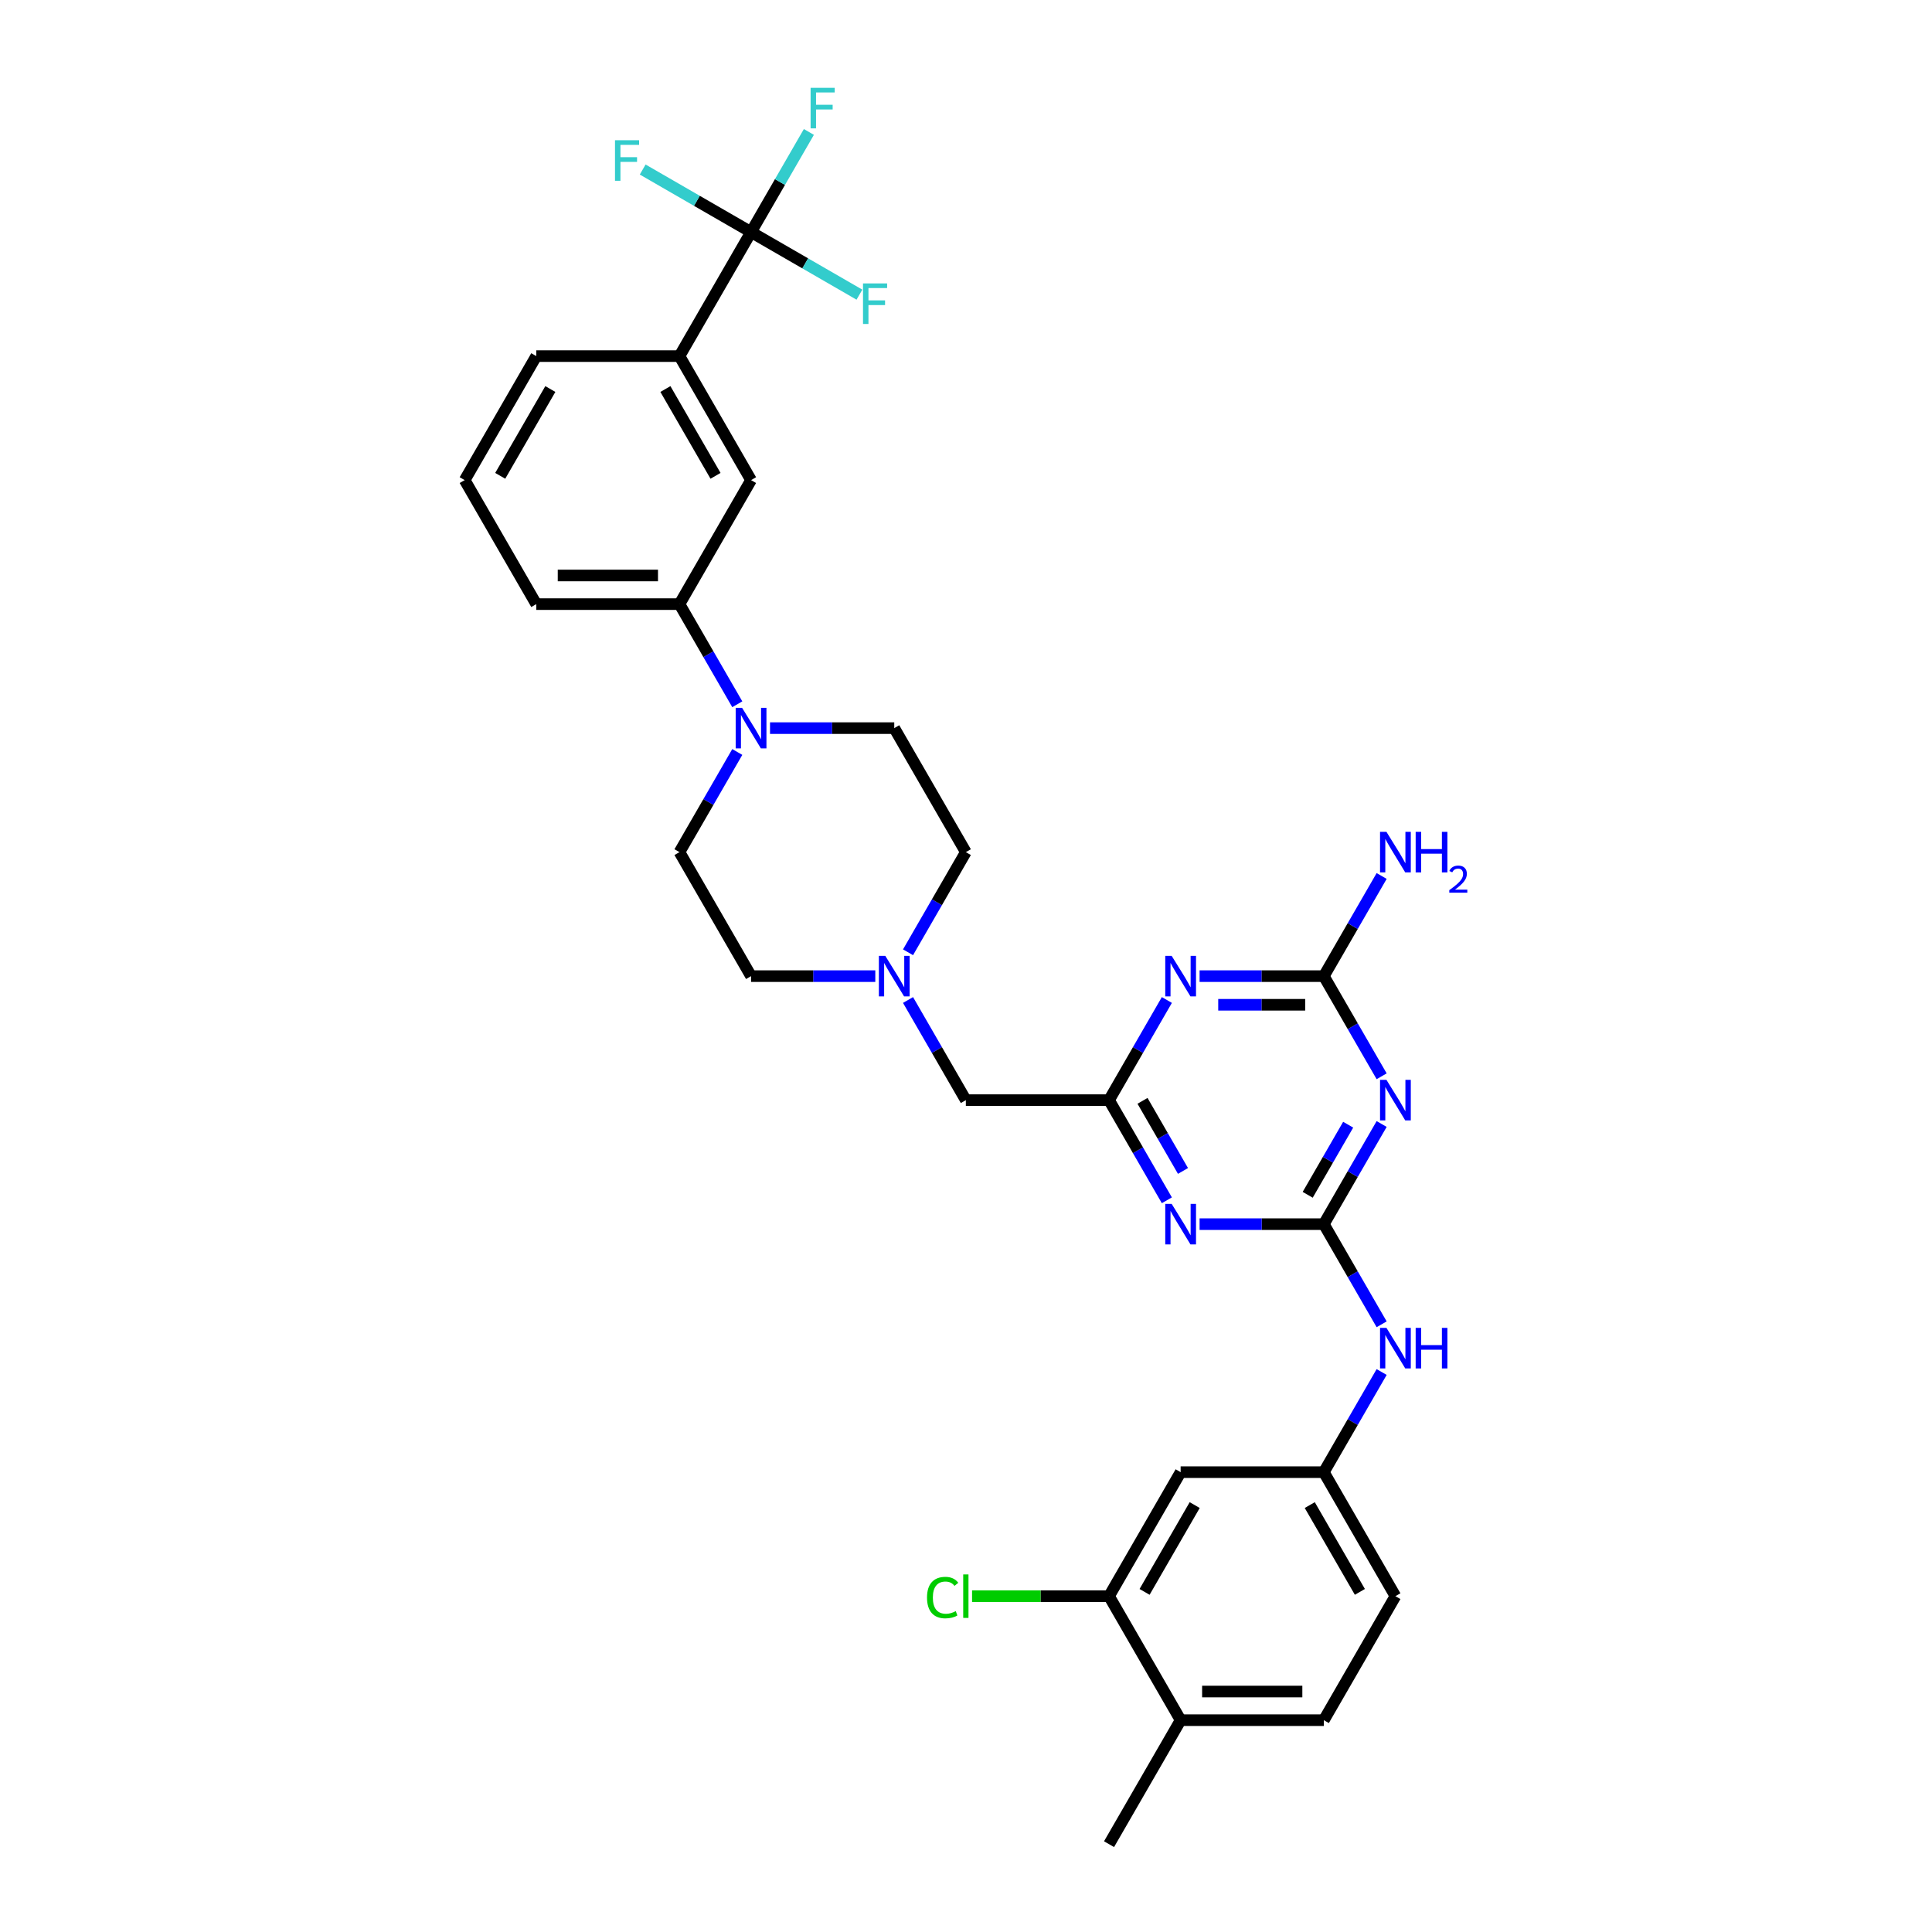 <?xml version='1.0' encoding='iso-8859-1'?>
<svg version='1.1' baseProfile='full'
              xmlns='http://www.w3.org/2000/svg'
                      xmlns:rdkit='http://www.rdkit.org/xml'
                      xmlns:xlink='http://www.w3.org/1999/xlink'
                  xml:space='preserve'
width='1000px' height='1000px' viewBox='0 0 1000 1000'>
<!-- END OF HEADER -->
<rect style='opacity:1.0;fill:#FFFFFF;stroke:none' width='1000' height='1000' x='0' y='0'> </rect>
<path class='bond-0' d='M 685.209,633.618 L 700.173,607.699' style='fill:none;fill-rule:evenodd;stroke:#000000;stroke-width:6px;stroke-linecap:butt;stroke-linejoin:miter;stroke-opacity:1' />
<path class='bond-0' d='M 700.173,607.699 L 715.137,581.78' style='fill:none;fill-rule:evenodd;stroke:#0000FF;stroke-width:6px;stroke-linecap:butt;stroke-linejoin:miter;stroke-opacity:1' />
<path class='bond-0' d='M 676.861,618.431 L 687.336,600.288' style='fill:none;fill-rule:evenodd;stroke:#000000;stroke-width:6px;stroke-linecap:butt;stroke-linejoin:miter;stroke-opacity:1' />
<path class='bond-0' d='M 687.336,600.288 L 697.811,582.145' style='fill:none;fill-rule:evenodd;stroke:#0000FF;stroke-width:6px;stroke-linecap:butt;stroke-linejoin:miter;stroke-opacity:1' />
<path class='bond-1' d='M 685.209,633.618 L 653.057,633.618' style='fill:none;fill-rule:evenodd;stroke:#000000;stroke-width:6px;stroke-linecap:butt;stroke-linejoin:miter;stroke-opacity:1' />
<path class='bond-1' d='M 653.057,633.618 L 620.906,633.618' style='fill:none;fill-rule:evenodd;stroke:#0000FF;stroke-width:6px;stroke-linecap:butt;stroke-linejoin:miter;stroke-opacity:1' />
<path class='bond-10' d='M 685.209,633.618 L 700.173,659.537' style='fill:none;fill-rule:evenodd;stroke:#000000;stroke-width:6px;stroke-linecap:butt;stroke-linejoin:miter;stroke-opacity:1' />
<path class='bond-10' d='M 700.173,659.537 L 715.137,685.456' style='fill:none;fill-rule:evenodd;stroke:#0000FF;stroke-width:6px;stroke-linecap:butt;stroke-linejoin:miter;stroke-opacity:1' />
<path class='bond-3' d='M 715.137,557.085 L 700.173,531.166' style='fill:none;fill-rule:evenodd;stroke:#0000FF;stroke-width:6px;stroke-linecap:butt;stroke-linejoin:miter;stroke-opacity:1' />
<path class='bond-3' d='M 700.173,531.166 L 685.209,505.247' style='fill:none;fill-rule:evenodd;stroke:#000000;stroke-width:6px;stroke-linecap:butt;stroke-linejoin:miter;stroke-opacity:1' />
<path class='bond-4' d='M 603.965,621.271 L 589,595.352' style='fill:none;fill-rule:evenodd;stroke:#0000FF;stroke-width:6px;stroke-linecap:butt;stroke-linejoin:miter;stroke-opacity:1' />
<path class='bond-4' d='M 589,595.352 L 574.036,569.433' style='fill:none;fill-rule:evenodd;stroke:#000000;stroke-width:6px;stroke-linecap:butt;stroke-linejoin:miter;stroke-opacity:1' />
<path class='bond-4' d='M 612.313,606.083 L 601.838,587.94' style='fill:none;fill-rule:evenodd;stroke:#0000FF;stroke-width:6px;stroke-linecap:butt;stroke-linejoin:miter;stroke-opacity:1' />
<path class='bond-4' d='M 601.838,587.94 L 591.362,569.797' style='fill:none;fill-rule:evenodd;stroke:#000000;stroke-width:6px;stroke-linecap:butt;stroke-linejoin:miter;stroke-opacity:1' />
<path class='bond-2' d='M 603.965,517.595 L 589,543.514' style='fill:none;fill-rule:evenodd;stroke:#0000FF;stroke-width:6px;stroke-linecap:butt;stroke-linejoin:miter;stroke-opacity:1' />
<path class='bond-2' d='M 589,543.514 L 574.036,569.433' style='fill:none;fill-rule:evenodd;stroke:#000000;stroke-width:6px;stroke-linecap:butt;stroke-linejoin:miter;stroke-opacity:1' />
<path class='bond-32' d='M 620.906,505.247 L 653.057,505.247' style='fill:none;fill-rule:evenodd;stroke:#0000FF;stroke-width:6px;stroke-linecap:butt;stroke-linejoin:miter;stroke-opacity:1' />
<path class='bond-32' d='M 653.057,505.247 L 685.209,505.247' style='fill:none;fill-rule:evenodd;stroke:#000000;stroke-width:6px;stroke-linecap:butt;stroke-linejoin:miter;stroke-opacity:1' />
<path class='bond-32' d='M 630.552,520.07 L 653.057,520.07' style='fill:none;fill-rule:evenodd;stroke:#0000FF;stroke-width:6px;stroke-linecap:butt;stroke-linejoin:miter;stroke-opacity:1' />
<path class='bond-32' d='M 653.057,520.07 L 675.563,520.07' style='fill:none;fill-rule:evenodd;stroke:#000000;stroke-width:6px;stroke-linecap:butt;stroke-linejoin:miter;stroke-opacity:1' />
<path class='bond-22' d='M 685.209,505.247 L 700.173,479.328' style='fill:none;fill-rule:evenodd;stroke:#000000;stroke-width:6px;stroke-linecap:butt;stroke-linejoin:miter;stroke-opacity:1' />
<path class='bond-22' d='M 700.173,479.328 L 715.137,453.409' style='fill:none;fill-rule:evenodd;stroke:#0000FF;stroke-width:6px;stroke-linecap:butt;stroke-linejoin:miter;stroke-opacity:1' />
<path class='bond-15' d='M 574.036,569.433 L 499.921,569.433' style='fill:none;fill-rule:evenodd;stroke:#000000;stroke-width:6px;stroke-linecap:butt;stroke-linejoin:miter;stroke-opacity:1' />
<path class='bond-5' d='M 388.749,120.135 L 351.691,184.32' style='fill:none;fill-rule:evenodd;stroke:#000000;stroke-width:6px;stroke-linecap:butt;stroke-linejoin:miter;stroke-opacity:1' />
<path class='bond-19' d='M 388.749,120.135 L 403.713,94.216' style='fill:none;fill-rule:evenodd;stroke:#000000;stroke-width:6px;stroke-linecap:butt;stroke-linejoin:miter;stroke-opacity:1' />
<path class='bond-19' d='M 403.713,94.216 L 418.677,68.297' style='fill:none;fill-rule:evenodd;stroke:#33CCCC;stroke-width:6px;stroke-linecap:butt;stroke-linejoin:miter;stroke-opacity:1' />
<path class='bond-20' d='M 388.749,120.135 L 416.795,136.327' style='fill:none;fill-rule:evenodd;stroke:#000000;stroke-width:6px;stroke-linecap:butt;stroke-linejoin:miter;stroke-opacity:1' />
<path class='bond-20' d='M 416.795,136.327 L 444.841,152.519' style='fill:none;fill-rule:evenodd;stroke:#33CCCC;stroke-width:6px;stroke-linecap:butt;stroke-linejoin:miter;stroke-opacity:1' />
<path class='bond-21' d='M 388.749,120.135 L 360.703,103.942' style='fill:none;fill-rule:evenodd;stroke:#000000;stroke-width:6px;stroke-linecap:butt;stroke-linejoin:miter;stroke-opacity:1' />
<path class='bond-21' d='M 360.703,103.942 L 332.657,87.75' style='fill:none;fill-rule:evenodd;stroke:#33CCCC;stroke-width:6px;stroke-linecap:butt;stroke-linejoin:miter;stroke-opacity:1' />
<path class='bond-6' d='M 381.62,389.224 L 366.656,415.143' style='fill:none;fill-rule:evenodd;stroke:#0000FF;stroke-width:6px;stroke-linecap:butt;stroke-linejoin:miter;stroke-opacity:1' />
<path class='bond-6' d='M 366.656,415.143 L 351.691,441.062' style='fill:none;fill-rule:evenodd;stroke:#000000;stroke-width:6px;stroke-linecap:butt;stroke-linejoin:miter;stroke-opacity:1' />
<path class='bond-8' d='M 381.62,364.529 L 366.656,338.61' style='fill:none;fill-rule:evenodd;stroke:#0000FF;stroke-width:6px;stroke-linecap:butt;stroke-linejoin:miter;stroke-opacity:1' />
<path class='bond-8' d='M 366.656,338.61 L 351.691,312.691' style='fill:none;fill-rule:evenodd;stroke:#000000;stroke-width:6px;stroke-linecap:butt;stroke-linejoin:miter;stroke-opacity:1' />
<path class='bond-34' d='M 398.562,376.876 L 430.713,376.876' style='fill:none;fill-rule:evenodd;stroke:#0000FF;stroke-width:6px;stroke-linecap:butt;stroke-linejoin:miter;stroke-opacity:1' />
<path class='bond-34' d='M 430.713,376.876 L 462.864,376.876' style='fill:none;fill-rule:evenodd;stroke:#000000;stroke-width:6px;stroke-linecap:butt;stroke-linejoin:miter;stroke-opacity:1' />
<path class='bond-7' d='M 351.691,184.32 L 388.749,248.506' style='fill:none;fill-rule:evenodd;stroke:#000000;stroke-width:6px;stroke-linecap:butt;stroke-linejoin:miter;stroke-opacity:1' />
<path class='bond-7' d='M 344.413,201.359 L 370.353,246.289' style='fill:none;fill-rule:evenodd;stroke:#000000;stroke-width:6px;stroke-linecap:butt;stroke-linejoin:miter;stroke-opacity:1' />
<path class='bond-35' d='M 351.691,184.32 L 277.576,184.32' style='fill:none;fill-rule:evenodd;stroke:#000000;stroke-width:6px;stroke-linecap:butt;stroke-linejoin:miter;stroke-opacity:1' />
<path class='bond-12' d='M 351.691,312.691 L 388.749,248.506' style='fill:none;fill-rule:evenodd;stroke:#000000;stroke-width:6px;stroke-linecap:butt;stroke-linejoin:miter;stroke-opacity:1' />
<path class='bond-29' d='M 351.691,312.691 L 277.576,312.691' style='fill:none;fill-rule:evenodd;stroke:#000000;stroke-width:6px;stroke-linecap:butt;stroke-linejoin:miter;stroke-opacity:1' />
<path class='bond-29' d='M 340.574,297.868 L 288.693,297.868' style='fill:none;fill-rule:evenodd;stroke:#000000;stroke-width:6px;stroke-linecap:butt;stroke-linejoin:miter;stroke-opacity:1' />
<path class='bond-9' d='M 469.993,517.595 L 484.957,543.514' style='fill:none;fill-rule:evenodd;stroke:#0000FF;stroke-width:6px;stroke-linecap:butt;stroke-linejoin:miter;stroke-opacity:1' />
<path class='bond-9' d='M 484.957,543.514 L 499.921,569.433' style='fill:none;fill-rule:evenodd;stroke:#000000;stroke-width:6px;stroke-linecap:butt;stroke-linejoin:miter;stroke-opacity:1' />
<path class='bond-24' d='M 469.993,492.9 L 484.957,466.981' style='fill:none;fill-rule:evenodd;stroke:#0000FF;stroke-width:6px;stroke-linecap:butt;stroke-linejoin:miter;stroke-opacity:1' />
<path class='bond-24' d='M 484.957,466.981 L 499.921,441.062' style='fill:none;fill-rule:evenodd;stroke:#000000;stroke-width:6px;stroke-linecap:butt;stroke-linejoin:miter;stroke-opacity:1' />
<path class='bond-25' d='M 453.051,505.247 L 420.9,505.247' style='fill:none;fill-rule:evenodd;stroke:#0000FF;stroke-width:6px;stroke-linecap:butt;stroke-linejoin:miter;stroke-opacity:1' />
<path class='bond-25' d='M 420.9,505.247 L 388.749,505.247' style='fill:none;fill-rule:evenodd;stroke:#000000;stroke-width:6px;stroke-linecap:butt;stroke-linejoin:miter;stroke-opacity:1' />
<path class='bond-14' d='M 715.137,710.151 L 700.173,736.07' style='fill:none;fill-rule:evenodd;stroke:#0000FF;stroke-width:6px;stroke-linecap:butt;stroke-linejoin:miter;stroke-opacity:1' />
<path class='bond-14' d='M 700.173,736.07 L 685.209,761.989' style='fill:none;fill-rule:evenodd;stroke:#000000;stroke-width:6px;stroke-linecap:butt;stroke-linejoin:miter;stroke-opacity:1' />
<path class='bond-11' d='M 574.036,826.175 L 611.094,761.989' style='fill:none;fill-rule:evenodd;stroke:#000000;stroke-width:6px;stroke-linecap:butt;stroke-linejoin:miter;stroke-opacity:1' />
<path class='bond-11' d='M 592.432,823.958 L 618.372,779.028' style='fill:none;fill-rule:evenodd;stroke:#000000;stroke-width:6px;stroke-linecap:butt;stroke-linejoin:miter;stroke-opacity:1' />
<path class='bond-26' d='M 574.036,826.175 L 538.587,826.175' style='fill:none;fill-rule:evenodd;stroke:#000000;stroke-width:6px;stroke-linecap:butt;stroke-linejoin:miter;stroke-opacity:1' />
<path class='bond-26' d='M 538.587,826.175 L 503.138,826.175' style='fill:none;fill-rule:evenodd;stroke:#00CC00;stroke-width:6px;stroke-linecap:butt;stroke-linejoin:miter;stroke-opacity:1' />
<path class='bond-33' d='M 574.036,826.175 L 611.094,890.36' style='fill:none;fill-rule:evenodd;stroke:#000000;stroke-width:6px;stroke-linecap:butt;stroke-linejoin:miter;stroke-opacity:1' />
<path class='bond-13' d='M 611.094,761.989 L 685.209,761.989' style='fill:none;fill-rule:evenodd;stroke:#000000;stroke-width:6px;stroke-linecap:butt;stroke-linejoin:miter;stroke-opacity:1' />
<path class='bond-27' d='M 685.209,761.989 L 722.266,826.175' style='fill:none;fill-rule:evenodd;stroke:#000000;stroke-width:6px;stroke-linecap:butt;stroke-linejoin:miter;stroke-opacity:1' />
<path class='bond-27' d='M 677.93,779.028 L 703.87,823.958' style='fill:none;fill-rule:evenodd;stroke:#000000;stroke-width:6px;stroke-linecap:butt;stroke-linejoin:miter;stroke-opacity:1' />
<path class='bond-16' d='M 351.691,441.062 L 388.749,505.247' style='fill:none;fill-rule:evenodd;stroke:#000000;stroke-width:6px;stroke-linecap:butt;stroke-linejoin:miter;stroke-opacity:1' />
<path class='bond-17' d='M 462.864,376.876 L 499.921,441.062' style='fill:none;fill-rule:evenodd;stroke:#000000;stroke-width:6px;stroke-linecap:butt;stroke-linejoin:miter;stroke-opacity:1' />
<path class='bond-18' d='M 611.094,890.36 L 685.209,890.36' style='fill:none;fill-rule:evenodd;stroke:#000000;stroke-width:6px;stroke-linecap:butt;stroke-linejoin:miter;stroke-opacity:1' />
<path class='bond-18' d='M 622.211,875.537 L 674.091,875.537' style='fill:none;fill-rule:evenodd;stroke:#000000;stroke-width:6px;stroke-linecap:butt;stroke-linejoin:miter;stroke-opacity:1' />
<path class='bond-31' d='M 611.094,890.36 L 574.036,954.545' style='fill:none;fill-rule:evenodd;stroke:#000000;stroke-width:6px;stroke-linecap:butt;stroke-linejoin:miter;stroke-opacity:1' />
<path class='bond-23' d='M 685.209,890.36 L 722.266,826.175' style='fill:none;fill-rule:evenodd;stroke:#000000;stroke-width:6px;stroke-linecap:butt;stroke-linejoin:miter;stroke-opacity:1' />
<path class='bond-28' d='M 277.576,184.32 L 240.519,248.506' style='fill:none;fill-rule:evenodd;stroke:#000000;stroke-width:6px;stroke-linecap:butt;stroke-linejoin:miter;stroke-opacity:1' />
<path class='bond-28' d='M 284.855,201.359 L 258.914,246.289' style='fill:none;fill-rule:evenodd;stroke:#000000;stroke-width:6px;stroke-linecap:butt;stroke-linejoin:miter;stroke-opacity:1' />
<path class='bond-30' d='M 277.576,312.691 L 240.519,248.506' style='fill:none;fill-rule:evenodd;stroke:#000000;stroke-width:6px;stroke-linecap:butt;stroke-linejoin:miter;stroke-opacity:1' />
<path  class='atom-1' d='M 717.626 558.938
L 724.504 570.055
Q 725.186 571.152, 726.283 573.139
Q 727.38 575.125, 727.439 575.243
L 727.439 558.938
L 730.226 558.938
L 730.226 579.927
L 727.35 579.927
L 719.968 567.773
Q 719.109 566.35, 718.19 564.719
Q 717.3 563.089, 717.034 562.585
L 717.034 579.927
L 714.306 579.927
L 714.306 558.938
L 717.626 558.938
' fill='#0000FF'/>
<path  class='atom-2' d='M 606.454 623.124
L 613.332 634.241
Q 614.014 635.338, 615.111 637.324
Q 616.208 639.31, 616.267 639.429
L 616.267 623.124
L 619.054 623.124
L 619.054 644.113
L 616.178 644.113
L 608.796 631.958
Q 607.936 630.535, 607.017 628.905
Q 606.128 627.274, 605.861 626.77
L 605.861 644.113
L 603.134 644.113
L 603.134 623.124
L 606.454 623.124
' fill='#0000FF'/>
<path  class='atom-3' d='M 606.454 494.753
L 613.332 505.87
Q 614.014 506.967, 615.111 508.953
Q 616.208 510.939, 616.267 511.058
L 616.267 494.753
L 619.054 494.753
L 619.054 515.742
L 616.178 515.742
L 608.796 503.587
Q 607.936 502.164, 607.017 500.534
Q 606.128 498.903, 605.861 498.399
L 605.861 515.742
L 603.134 515.742
L 603.134 494.753
L 606.454 494.753
' fill='#0000FF'/>
<path  class='atom-7' d='M 384.109 366.382
L 390.987 377.499
Q 391.669 378.596, 392.766 380.582
Q 393.863 382.568, 393.922 382.687
L 393.922 366.382
L 396.709 366.382
L 396.709 387.371
L 393.833 387.371
L 386.451 375.216
Q 385.591 373.793, 384.672 372.163
Q 383.783 370.532, 383.516 370.028
L 383.516 387.371
L 380.789 387.371
L 380.789 366.382
L 384.109 366.382
' fill='#0000FF'/>
<path  class='atom-10' d='M 458.224 494.753
L 465.102 505.87
Q 465.784 506.967, 466.881 508.953
Q 467.978 510.939, 468.037 511.058
L 468.037 494.753
L 470.824 494.753
L 470.824 515.742
L 467.948 515.742
L 460.566 503.587
Q 459.706 502.164, 458.787 500.534
Q 457.898 498.903, 457.631 498.399
L 457.631 515.742
L 454.904 515.742
L 454.904 494.753
L 458.224 494.753
' fill='#0000FF'/>
<path  class='atom-11' d='M 717.626 687.309
L 724.504 698.426
Q 725.186 699.523, 726.283 701.509
Q 727.38 703.496, 727.439 703.614
L 727.439 687.309
L 730.226 687.309
L 730.226 708.298
L 727.35 708.298
L 719.968 696.143
Q 719.109 694.72, 718.19 693.09
Q 717.3 691.459, 717.034 690.955
L 717.034 708.298
L 714.306 708.298
L 714.306 687.309
L 717.626 687.309
' fill='#0000FF'/>
<path  class='atom-11' d='M 732.746 687.309
L 735.592 687.309
L 735.592 696.232
L 746.324 696.232
L 746.324 687.309
L 749.17 687.309
L 749.17 708.298
L 746.324 708.298
L 746.324 698.604
L 735.592 698.604
L 735.592 708.298
L 732.746 708.298
L 732.746 687.309
' fill='#0000FF'/>
<path  class='atom-20' d='M 419.566 45.455
L 432.047 45.455
L 432.047 47.856
L 422.382 47.856
L 422.382 54.23
L 430.979 54.23
L 430.979 56.661
L 422.382 56.661
L 422.382 66.444
L 419.566 66.444
L 419.566 45.455
' fill='#33CCCC'/>
<path  class='atom-21' d='M 446.694 146.697
L 459.175 146.697
L 459.175 149.099
L 449.51 149.099
L 449.51 155.473
L 458.107 155.473
L 458.107 157.904
L 449.51 157.904
L 449.51 167.687
L 446.694 167.687
L 446.694 146.697
' fill='#33CCCC'/>
<path  class='atom-22' d='M 318.323 72.582
L 330.804 72.582
L 330.804 74.984
L 321.139 74.984
L 321.139 81.358
L 329.736 81.358
L 329.736 83.789
L 321.139 83.789
L 321.139 93.572
L 318.323 93.572
L 318.323 72.582
' fill='#33CCCC'/>
<path  class='atom-23' d='M 717.626 430.567
L 724.504 441.684
Q 725.186 442.781, 726.283 444.768
Q 727.38 446.754, 727.439 446.873
L 727.439 430.567
L 730.226 430.567
L 730.226 451.557
L 727.35 451.557
L 719.968 439.402
Q 719.109 437.979, 718.19 436.348
Q 717.3 434.718, 717.034 434.214
L 717.034 451.557
L 714.306 451.557
L 714.306 430.567
L 717.626 430.567
' fill='#0000FF'/>
<path  class='atom-23' d='M 732.746 430.567
L 735.592 430.567
L 735.592 439.491
L 746.324 439.491
L 746.324 430.567
L 749.17 430.567
L 749.17 451.557
L 746.324 451.557
L 746.324 441.862
L 735.592 441.862
L 735.592 451.557
L 732.746 451.557
L 732.746 430.567
' fill='#0000FF'/>
<path  class='atom-23' d='M 750.187 450.82
Q 750.696 449.509, 751.909 448.785
Q 753.122 448.042, 754.805 448.042
Q 756.898 448.042, 758.072 449.177
Q 759.246 450.311, 759.246 452.327
Q 759.246 454.381, 757.72 456.299
Q 756.214 458.216, 753.083 460.486
L 759.481 460.486
L 759.481 462.051
L 750.148 462.051
L 750.148 460.74
Q 752.731 458.901, 754.257 457.531
Q 755.803 456.162, 756.546 454.929
Q 757.29 453.696, 757.29 452.425
Q 757.29 451.094, 756.625 450.351
Q 755.959 449.607, 754.805 449.607
Q 753.69 449.607, 752.946 450.057
Q 752.203 450.507, 751.674 451.505
L 750.187 450.82
' fill='#0000FF'/>
<path  class='atom-27' d='M 479.821 826.901
Q 479.821 821.683, 482.252 818.956
Q 484.713 816.199, 489.367 816.199
Q 493.695 816.199, 496.008 819.252
L 494.051 820.853
Q 492.361 818.63, 489.367 818.63
Q 486.195 818.63, 484.505 820.764
Q 482.845 822.869, 482.845 826.901
Q 482.845 831.051, 484.565 833.186
Q 486.314 835.32, 489.693 835.32
Q 492.006 835.32, 494.703 833.927
L 495.534 836.15
Q 494.437 836.862, 492.776 837.277
Q 491.116 837.692, 489.278 837.692
Q 484.713 837.692, 482.252 834.905
Q 479.821 832.119, 479.821 826.901
' fill='#00CC00'/>
<path  class='atom-27' d='M 498.557 814.924
L 501.285 814.924
L 501.285 837.425
L 498.557 837.425
L 498.557 814.924
' fill='#00CC00'/>
</svg>

